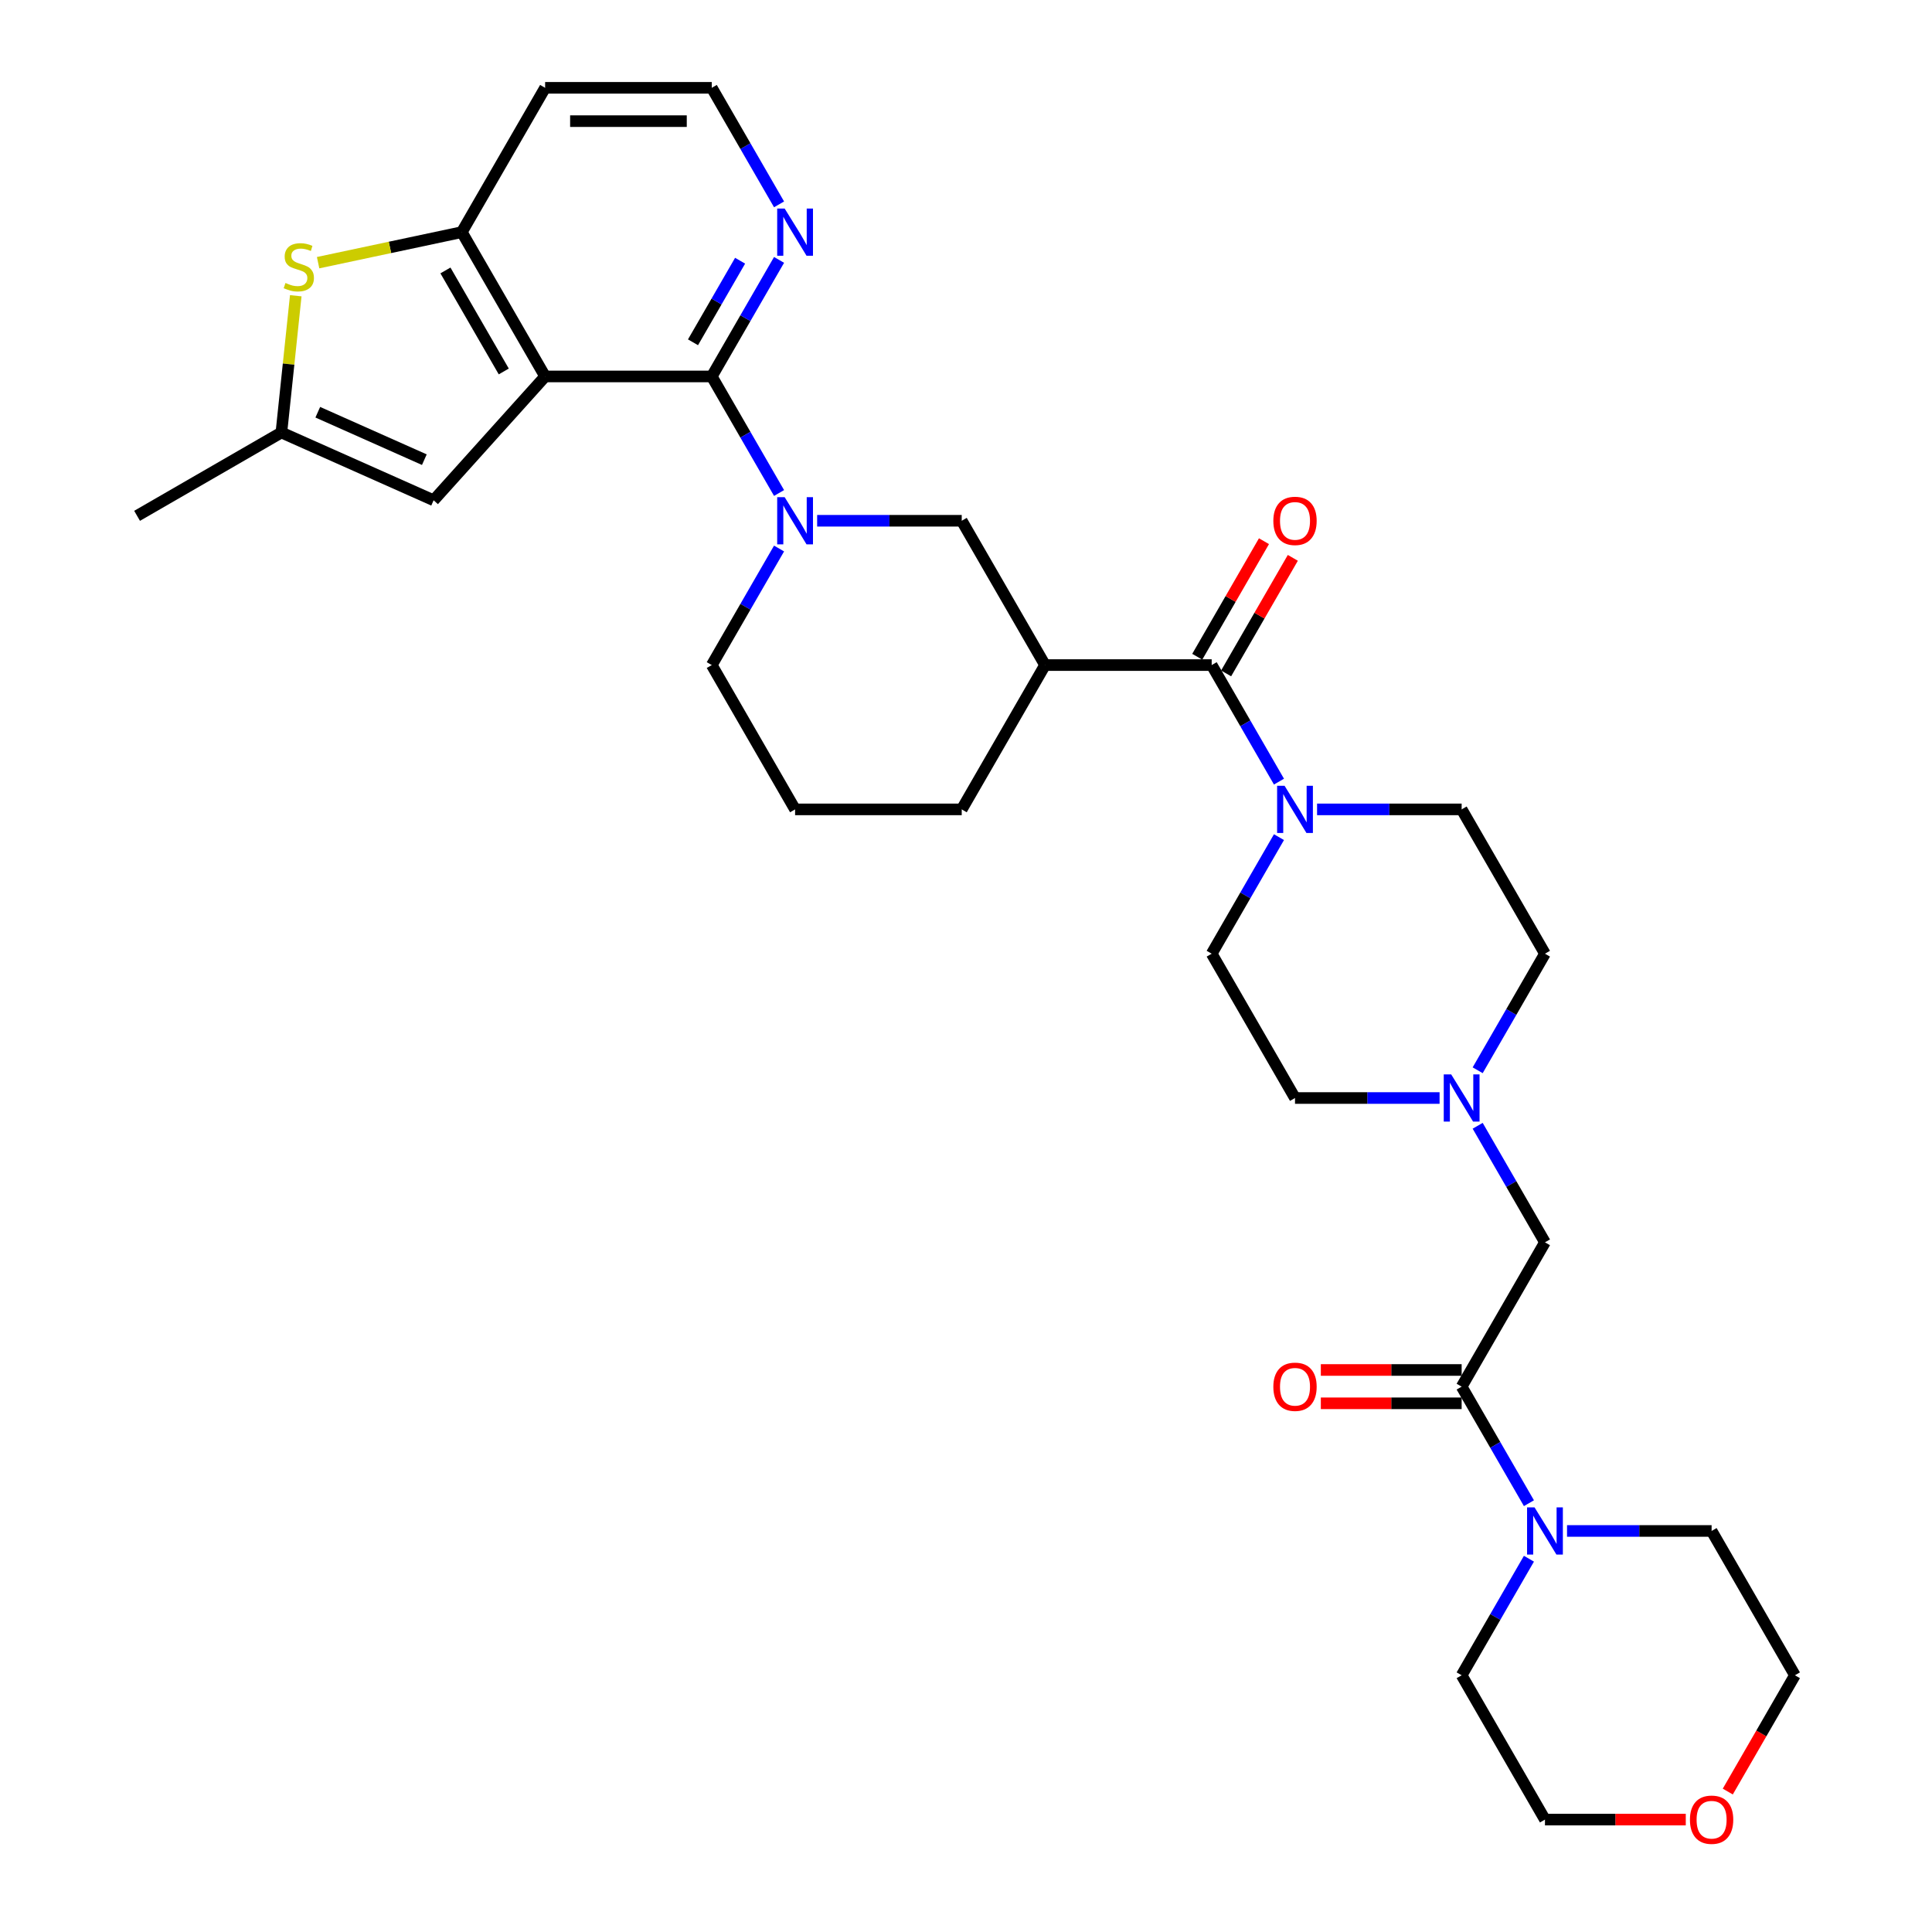 <?xml version='1.0' encoding='iso-8859-1'?>
<svg version='1.1' baseProfile='full'
              xmlns='http://www.w3.org/2000/svg'
                      xmlns:rdkit='http://www.rdkit.org/xml'
                      xmlns:xlink='http://www.w3.org/1999/xlink'
                  xml:space='preserve'
width='1000px' height='1000px' viewBox='0 0 1000 1000'>
<!-- END OF HEADER -->
<rect style='opacity:1.0;fill:#FFFFFF;stroke:none' width='1000' height='1000' x='0' y='0'> </rect>
<path class='bond-0' d='M 282.157,194.848 L 368.409,194.848' style='fill:none;fill-rule:evenodd;stroke:#000000;stroke-width:6px;stroke-linecap:butt;stroke-linejoin:miter;stroke-opacity:1' />
<path class='bond-4' d='M 282.157,194.848 L 239.031,120.151' style='fill:none;fill-rule:evenodd;stroke:#000000;stroke-width:6px;stroke-linecap:butt;stroke-linejoin:miter;stroke-opacity:1' />
<path class='bond-4' d='M 260.749,192.269 L 230.56,139.981' style='fill:none;fill-rule:evenodd;stroke:#000000;stroke-width:6px;stroke-linecap:butt;stroke-linejoin:miter;stroke-opacity:1' />
<path class='bond-8' d='M 282.157,194.848 L 224.443,258.946' style='fill:none;fill-rule:evenodd;stroke:#000000;stroke-width:6px;stroke-linecap:butt;stroke-linejoin:miter;stroke-opacity:1' />
<path class='bond-1' d='M 368.409,194.848 L 385.824,225.011' style='fill:none;fill-rule:evenodd;stroke:#000000;stroke-width:6px;stroke-linecap:butt;stroke-linejoin:miter;stroke-opacity:1' />
<path class='bond-1' d='M 385.824,225.011 L 403.239,255.175' style='fill:none;fill-rule:evenodd;stroke:#0000FF;stroke-width:6px;stroke-linecap:butt;stroke-linejoin:miter;stroke-opacity:1' />
<path class='bond-13' d='M 368.409,194.848 L 385.824,164.684' style='fill:none;fill-rule:evenodd;stroke:#000000;stroke-width:6px;stroke-linecap:butt;stroke-linejoin:miter;stroke-opacity:1' />
<path class='bond-13' d='M 385.824,164.684 L 403.239,134.521' style='fill:none;fill-rule:evenodd;stroke:#0000FF;stroke-width:6px;stroke-linecap:butt;stroke-linejoin:miter;stroke-opacity:1' />
<path class='bond-13' d='M 358.694,177.174 L 370.885,156.059' style='fill:none;fill-rule:evenodd;stroke:#000000;stroke-width:6px;stroke-linecap:butt;stroke-linejoin:miter;stroke-opacity:1' />
<path class='bond-13' d='M 370.885,156.059 L 383.075,134.945' style='fill:none;fill-rule:evenodd;stroke:#0000FF;stroke-width:6px;stroke-linecap:butt;stroke-linejoin:miter;stroke-opacity:1' />
<path class='bond-10' d='M 422.955,269.545 L 460.371,269.545' style='fill:none;fill-rule:evenodd;stroke:#0000FF;stroke-width:6px;stroke-linecap:butt;stroke-linejoin:miter;stroke-opacity:1' />
<path class='bond-10' d='M 460.371,269.545 L 497.788,269.545' style='fill:none;fill-rule:evenodd;stroke:#000000;stroke-width:6px;stroke-linecap:butt;stroke-linejoin:miter;stroke-opacity:1' />
<path class='bond-23' d='M 403.239,283.914 L 385.824,314.078' style='fill:none;fill-rule:evenodd;stroke:#0000FF;stroke-width:6px;stroke-linecap:butt;stroke-linejoin:miter;stroke-opacity:1' />
<path class='bond-23' d='M 385.824,314.078 L 368.409,344.241' style='fill:none;fill-rule:evenodd;stroke:#000000;stroke-width:6px;stroke-linecap:butt;stroke-linejoin:miter;stroke-opacity:1' />
<path class='bond-2' d='M 627.166,344.241 L 540.914,344.241' style='fill:none;fill-rule:evenodd;stroke:#000000;stroke-width:6px;stroke-linecap:butt;stroke-linejoin:miter;stroke-opacity:1' />
<path class='bond-6' d='M 627.166,344.241 L 644.581,374.405' style='fill:none;fill-rule:evenodd;stroke:#000000;stroke-width:6px;stroke-linecap:butt;stroke-linejoin:miter;stroke-opacity:1' />
<path class='bond-6' d='M 644.581,374.405 L 661.996,404.568' style='fill:none;fill-rule:evenodd;stroke:#0000FF;stroke-width:6px;stroke-linecap:butt;stroke-linejoin:miter;stroke-opacity:1' />
<path class='bond-15' d='M 634.636,348.554 L 651.901,318.649' style='fill:none;fill-rule:evenodd;stroke:#000000;stroke-width:6px;stroke-linecap:butt;stroke-linejoin:miter;stroke-opacity:1' />
<path class='bond-15' d='M 651.901,318.649 L 669.167,288.744' style='fill:none;fill-rule:evenodd;stroke:#FF0000;stroke-width:6px;stroke-linecap:butt;stroke-linejoin:miter;stroke-opacity:1' />
<path class='bond-15' d='M 619.696,339.929 L 636.962,310.024' style='fill:none;fill-rule:evenodd;stroke:#000000;stroke-width:6px;stroke-linecap:butt;stroke-linejoin:miter;stroke-opacity:1' />
<path class='bond-15' d='M 636.962,310.024 L 654.228,280.119' style='fill:none;fill-rule:evenodd;stroke:#FF0000;stroke-width:6px;stroke-linecap:butt;stroke-linejoin:miter;stroke-opacity:1' />
<path class='bond-3' d='M 540.914,344.241 L 497.788,269.545' style='fill:none;fill-rule:evenodd;stroke:#000000;stroke-width:6px;stroke-linecap:butt;stroke-linejoin:miter;stroke-opacity:1' />
<path class='bond-34' d='M 540.914,344.241 L 497.788,418.938' style='fill:none;fill-rule:evenodd;stroke:#000000;stroke-width:6px;stroke-linecap:butt;stroke-linejoin:miter;stroke-opacity:1' />
<path class='bond-5' d='M 239.031,120.151 L 201.841,128.056' style='fill:none;fill-rule:evenodd;stroke:#000000;stroke-width:6px;stroke-linecap:butt;stroke-linejoin:miter;stroke-opacity:1' />
<path class='bond-5' d='M 201.841,128.056 L 164.651,135.961' style='fill:none;fill-rule:evenodd;stroke:#CCCC00;stroke-width:6px;stroke-linecap:butt;stroke-linejoin:miter;stroke-opacity:1' />
<path class='bond-20' d='M 239.031,120.151 L 282.157,45.455' style='fill:none;fill-rule:evenodd;stroke:#000000;stroke-width:6px;stroke-linecap:butt;stroke-linejoin:miter;stroke-opacity:1' />
<path class='bond-32' d='M 153.088,153.075 L 149.368,188.469' style='fill:none;fill-rule:evenodd;stroke:#CCCC00;stroke-width:6px;stroke-linecap:butt;stroke-linejoin:miter;stroke-opacity:1' />
<path class='bond-32' d='M 149.368,188.469 L 145.648,223.864' style='fill:none;fill-rule:evenodd;stroke:#000000;stroke-width:6px;stroke-linecap:butt;stroke-linejoin:miter;stroke-opacity:1' />
<path class='bond-17' d='M 661.996,433.308 L 644.581,463.471' style='fill:none;fill-rule:evenodd;stroke:#0000FF;stroke-width:6px;stroke-linecap:butt;stroke-linejoin:miter;stroke-opacity:1' />
<path class='bond-17' d='M 644.581,463.471 L 627.166,493.635' style='fill:none;fill-rule:evenodd;stroke:#000000;stroke-width:6px;stroke-linecap:butt;stroke-linejoin:miter;stroke-opacity:1' />
<path class='bond-18' d='M 681.712,418.938 L 719.128,418.938' style='fill:none;fill-rule:evenodd;stroke:#0000FF;stroke-width:6px;stroke-linecap:butt;stroke-linejoin:miter;stroke-opacity:1' />
<path class='bond-18' d='M 719.128,418.938 L 756.545,418.938' style='fill:none;fill-rule:evenodd;stroke:#000000;stroke-width:6px;stroke-linecap:butt;stroke-linejoin:miter;stroke-opacity:1' />
<path class='bond-7' d='M 756.545,717.725 L 799.671,643.028' style='fill:none;fill-rule:evenodd;stroke:#000000;stroke-width:6px;stroke-linecap:butt;stroke-linejoin:miter;stroke-opacity:1' />
<path class='bond-9' d='M 756.545,717.725 L 773.959,747.888' style='fill:none;fill-rule:evenodd;stroke:#000000;stroke-width:6px;stroke-linecap:butt;stroke-linejoin:miter;stroke-opacity:1' />
<path class='bond-9' d='M 773.959,747.888 L 791.374,778.052' style='fill:none;fill-rule:evenodd;stroke:#0000FF;stroke-width:6px;stroke-linecap:butt;stroke-linejoin:miter;stroke-opacity:1' />
<path class='bond-16' d='M 756.545,709.099 L 720.103,709.099' style='fill:none;fill-rule:evenodd;stroke:#000000;stroke-width:6px;stroke-linecap:butt;stroke-linejoin:miter;stroke-opacity:1' />
<path class='bond-16' d='M 720.103,709.099 L 683.661,709.099' style='fill:none;fill-rule:evenodd;stroke:#FF0000;stroke-width:6px;stroke-linecap:butt;stroke-linejoin:miter;stroke-opacity:1' />
<path class='bond-16' d='M 756.545,726.35 L 720.103,726.35' style='fill:none;fill-rule:evenodd;stroke:#000000;stroke-width:6px;stroke-linecap:butt;stroke-linejoin:miter;stroke-opacity:1' />
<path class='bond-16' d='M 720.103,726.35 L 683.661,726.35' style='fill:none;fill-rule:evenodd;stroke:#FF0000;stroke-width:6px;stroke-linecap:butt;stroke-linejoin:miter;stroke-opacity:1' />
<path class='bond-11' d='M 224.443,258.946 L 145.648,223.864' style='fill:none;fill-rule:evenodd;stroke:#000000;stroke-width:6px;stroke-linecap:butt;stroke-linejoin:miter;stroke-opacity:1' />
<path class='bond-11' d='M 219.64,237.924 L 164.483,213.367' style='fill:none;fill-rule:evenodd;stroke:#000000;stroke-width:6px;stroke-linecap:butt;stroke-linejoin:miter;stroke-opacity:1' />
<path class='bond-26' d='M 811.091,792.421 L 848.507,792.421' style='fill:none;fill-rule:evenodd;stroke:#0000FF;stroke-width:6px;stroke-linecap:butt;stroke-linejoin:miter;stroke-opacity:1' />
<path class='bond-26' d='M 848.507,792.421 L 885.923,792.421' style='fill:none;fill-rule:evenodd;stroke:#000000;stroke-width:6px;stroke-linecap:butt;stroke-linejoin:miter;stroke-opacity:1' />
<path class='bond-27' d='M 791.374,806.791 L 773.959,836.954' style='fill:none;fill-rule:evenodd;stroke:#0000FF;stroke-width:6px;stroke-linecap:butt;stroke-linejoin:miter;stroke-opacity:1' />
<path class='bond-27' d='M 773.959,836.954 L 756.545,867.118' style='fill:none;fill-rule:evenodd;stroke:#000000;stroke-width:6px;stroke-linecap:butt;stroke-linejoin:miter;stroke-opacity:1' />
<path class='bond-28' d='M 145.648,223.864 L 70.951,266.99' style='fill:none;fill-rule:evenodd;stroke:#000000;stroke-width:6px;stroke-linecap:butt;stroke-linejoin:miter;stroke-opacity:1' />
<path class='bond-12' d='M 764.841,553.962 L 782.256,523.798' style='fill:none;fill-rule:evenodd;stroke:#0000FF;stroke-width:6px;stroke-linecap:butt;stroke-linejoin:miter;stroke-opacity:1' />
<path class='bond-12' d='M 782.256,523.798 L 799.671,493.635' style='fill:none;fill-rule:evenodd;stroke:#000000;stroke-width:6px;stroke-linecap:butt;stroke-linejoin:miter;stroke-opacity:1' />
<path class='bond-14' d='M 764.841,582.701 L 782.256,612.864' style='fill:none;fill-rule:evenodd;stroke:#0000FF;stroke-width:6px;stroke-linecap:butt;stroke-linejoin:miter;stroke-opacity:1' />
<path class='bond-14' d='M 782.256,612.864 L 799.671,643.028' style='fill:none;fill-rule:evenodd;stroke:#000000;stroke-width:6px;stroke-linecap:butt;stroke-linejoin:miter;stroke-opacity:1' />
<path class='bond-35' d='M 745.125,568.331 L 707.709,568.331' style='fill:none;fill-rule:evenodd;stroke:#0000FF;stroke-width:6px;stroke-linecap:butt;stroke-linejoin:miter;stroke-opacity:1' />
<path class='bond-35' d='M 707.709,568.331 L 670.292,568.331' style='fill:none;fill-rule:evenodd;stroke:#000000;stroke-width:6px;stroke-linecap:butt;stroke-linejoin:miter;stroke-opacity:1' />
<path class='bond-33' d='M 403.239,105.782 L 385.824,75.618' style='fill:none;fill-rule:evenodd;stroke:#0000FF;stroke-width:6px;stroke-linecap:butt;stroke-linejoin:miter;stroke-opacity:1' />
<path class='bond-33' d='M 385.824,75.618 L 368.409,45.455' style='fill:none;fill-rule:evenodd;stroke:#000000;stroke-width:6px;stroke-linecap:butt;stroke-linejoin:miter;stroke-opacity:1' />
<path class='bond-21' d='M 627.166,493.635 L 670.292,568.331' style='fill:none;fill-rule:evenodd;stroke:#000000;stroke-width:6px;stroke-linecap:butt;stroke-linejoin:miter;stroke-opacity:1' />
<path class='bond-22' d='M 756.545,418.938 L 799.671,493.635' style='fill:none;fill-rule:evenodd;stroke:#000000;stroke-width:6px;stroke-linecap:butt;stroke-linejoin:miter;stroke-opacity:1' />
<path class='bond-19' d='M 872.554,941.815 L 836.112,941.815' style='fill:none;fill-rule:evenodd;stroke:#FF0000;stroke-width:6px;stroke-linecap:butt;stroke-linejoin:miter;stroke-opacity:1' />
<path class='bond-19' d='M 836.112,941.815 L 799.671,941.815' style='fill:none;fill-rule:evenodd;stroke:#000000;stroke-width:6px;stroke-linecap:butt;stroke-linejoin:miter;stroke-opacity:1' />
<path class='bond-36' d='M 894.299,927.307 L 911.674,897.212' style='fill:none;fill-rule:evenodd;stroke:#FF0000;stroke-width:6px;stroke-linecap:butt;stroke-linejoin:miter;stroke-opacity:1' />
<path class='bond-36' d='M 911.674,897.212 L 929.049,867.118' style='fill:none;fill-rule:evenodd;stroke:#000000;stroke-width:6px;stroke-linecap:butt;stroke-linejoin:miter;stroke-opacity:1' />
<path class='bond-24' d='M 282.157,45.455 L 368.409,45.455' style='fill:none;fill-rule:evenodd;stroke:#000000;stroke-width:6px;stroke-linecap:butt;stroke-linejoin:miter;stroke-opacity:1' />
<path class='bond-24' d='M 295.095,62.705 L 355.471,62.705' style='fill:none;fill-rule:evenodd;stroke:#000000;stroke-width:6px;stroke-linecap:butt;stroke-linejoin:miter;stroke-opacity:1' />
<path class='bond-29' d='M 368.409,344.241 L 411.535,418.938' style='fill:none;fill-rule:evenodd;stroke:#000000;stroke-width:6px;stroke-linecap:butt;stroke-linejoin:miter;stroke-opacity:1' />
<path class='bond-25' d='M 497.788,418.938 L 411.535,418.938' style='fill:none;fill-rule:evenodd;stroke:#000000;stroke-width:6px;stroke-linecap:butt;stroke-linejoin:miter;stroke-opacity:1' />
<path class='bond-31' d='M 885.923,792.421 L 929.049,867.118' style='fill:none;fill-rule:evenodd;stroke:#000000;stroke-width:6px;stroke-linecap:butt;stroke-linejoin:miter;stroke-opacity:1' />
<path class='bond-30' d='M 756.545,867.118 L 799.671,941.815' style='fill:none;fill-rule:evenodd;stroke:#000000;stroke-width:6px;stroke-linecap:butt;stroke-linejoin:miter;stroke-opacity:1' />
<path  class='atom-2' d='M 406.136 257.331
L 414.14 270.269
Q 414.934 271.546, 416.21 273.857
Q 417.487 276.169, 417.556 276.307
L 417.556 257.331
L 420.799 257.331
L 420.799 281.758
L 417.452 281.758
L 408.862 267.613
Q 407.861 265.956, 406.792 264.059
Q 405.757 262.161, 405.446 261.575
L 405.446 281.758
L 402.272 281.758
L 402.272 257.331
L 406.136 257.331
' fill='#0000FF'/>
<path  class='atom-6' d='M 147.763 146.468
Q 148.039 146.571, 149.178 147.054
Q 150.316 147.537, 151.558 147.848
Q 152.835 148.124, 154.077 148.124
Q 156.388 148.124, 157.734 147.02
Q 159.079 145.881, 159.079 143.915
Q 159.079 142.569, 158.389 141.741
Q 157.734 140.913, 156.699 140.465
Q 155.664 140.016, 153.939 139.499
Q 151.765 138.843, 150.454 138.222
Q 149.178 137.601, 148.246 136.29
Q 147.349 134.979, 147.349 132.771
Q 147.349 129.7, 149.419 127.803
Q 151.524 125.905, 155.664 125.905
Q 158.493 125.905, 161.702 127.251
L 160.908 129.907
Q 157.975 128.7, 155.767 128.7
Q 153.387 128.7, 152.076 129.7
Q 150.765 130.666, 150.799 132.357
Q 150.799 133.668, 151.455 134.461
Q 152.145 135.255, 153.111 135.704
Q 154.111 136.152, 155.767 136.67
Q 157.975 137.36, 159.286 138.05
Q 160.598 138.74, 161.529 140.154
Q 162.495 141.534, 162.495 143.915
Q 162.495 147.296, 160.218 149.124
Q 157.975 150.918, 154.215 150.918
Q 152.041 150.918, 150.385 150.435
Q 148.764 149.987, 146.832 149.193
L 147.763 146.468
' fill='#CCCC00'/>
<path  class='atom-7' d='M 664.893 406.725
L 672.897 419.662
Q 673.691 420.939, 674.967 423.251
Q 676.244 425.562, 676.313 425.7
L 676.313 406.725
L 679.556 406.725
L 679.556 431.151
L 676.209 431.151
L 667.618 417.006
Q 666.618 415.35, 665.548 413.452
Q 664.513 411.555, 664.203 410.968
L 664.203 431.151
L 661.029 431.151
L 661.029 406.725
L 664.893 406.725
' fill='#0000FF'/>
<path  class='atom-10' d='M 794.271 780.208
L 802.276 793.146
Q 803.069 794.422, 804.346 796.734
Q 805.622 799.045, 805.691 799.183
L 805.691 780.208
L 808.934 780.208
L 808.934 804.635
L 805.588 804.635
L 796.997 790.489
Q 795.996 788.833, 794.927 786.936
Q 793.892 785.038, 793.581 784.452
L 793.581 804.635
L 790.407 804.635
L 790.407 780.208
L 794.271 780.208
' fill='#0000FF'/>
<path  class='atom-13' d='M 751.145 556.118
L 759.149 569.056
Q 759.943 570.332, 761.219 572.644
Q 762.496 574.955, 762.565 575.093
L 762.565 556.118
L 765.808 556.118
L 765.808 580.545
L 762.461 580.545
L 753.871 566.399
Q 752.87 564.743, 751.801 562.846
Q 750.766 560.948, 750.455 560.362
L 750.455 580.545
L 747.281 580.545
L 747.281 556.118
L 751.145 556.118
' fill='#0000FF'/>
<path  class='atom-14' d='M 406.136 107.938
L 414.14 120.876
Q 414.934 122.152, 416.21 124.464
Q 417.487 126.775, 417.556 126.913
L 417.556 107.938
L 420.799 107.938
L 420.799 132.365
L 417.452 132.365
L 408.862 118.219
Q 407.861 116.563, 406.792 114.666
Q 405.757 112.768, 405.446 112.182
L 405.446 132.365
L 402.272 132.365
L 402.272 107.938
L 406.136 107.938
' fill='#0000FF'/>
<path  class='atom-16' d='M 659.079 269.614
Q 659.079 263.748, 661.978 260.471
Q 664.876 257.193, 670.292 257.193
Q 675.709 257.193, 678.607 260.471
Q 681.505 263.748, 681.505 269.614
Q 681.505 275.548, 678.572 278.929
Q 675.64 282.275, 670.292 282.275
Q 664.91 282.275, 661.978 278.929
Q 659.079 275.582, 659.079 269.614
M 670.292 279.515
Q 674.018 279.515, 676.019 277.031
Q 678.055 274.513, 678.055 269.614
Q 678.055 264.818, 676.019 262.403
Q 674.018 259.953, 670.292 259.953
Q 666.566 259.953, 664.531 262.368
Q 662.53 264.783, 662.53 269.614
Q 662.53 274.547, 664.531 277.031
Q 666.566 279.515, 670.292 279.515
' fill='#FF0000'/>
<path  class='atom-17' d='M 659.079 717.794
Q 659.079 711.928, 661.978 708.651
Q 664.876 705.373, 670.292 705.373
Q 675.709 705.373, 678.607 708.651
Q 681.505 711.928, 681.505 717.794
Q 681.505 723.728, 678.572 727.109
Q 675.64 730.455, 670.292 730.455
Q 664.91 730.455, 661.978 727.109
Q 659.079 723.762, 659.079 717.794
M 670.292 727.695
Q 674.018 727.695, 676.019 725.211
Q 678.055 722.693, 678.055 717.794
Q 678.055 712.998, 676.019 710.583
Q 674.018 708.133, 670.292 708.133
Q 666.566 708.133, 664.531 710.548
Q 662.53 712.963, 662.53 717.794
Q 662.53 722.727, 664.531 725.211
Q 666.566 727.695, 670.292 727.695
' fill='#FF0000'/>
<path  class='atom-20' d='M 874.71 941.884
Q 874.71 936.018, 877.608 932.741
Q 880.506 929.463, 885.923 929.463
Q 891.34 929.463, 894.238 932.741
Q 897.136 936.018, 897.136 941.884
Q 897.136 947.818, 894.203 951.199
Q 891.271 954.545, 885.923 954.545
Q 880.541 954.545, 877.608 951.199
Q 874.71 947.852, 874.71 941.884
M 885.923 951.785
Q 889.649 951.785, 891.65 949.301
Q 893.686 946.783, 893.686 941.884
Q 893.686 937.088, 891.65 934.673
Q 889.649 932.223, 885.923 932.223
Q 882.197 932.223, 880.161 934.638
Q 878.16 937.053, 878.16 941.884
Q 878.16 946.817, 880.161 949.301
Q 882.197 951.785, 885.923 951.785
' fill='#FF0000'/>
</svg>
